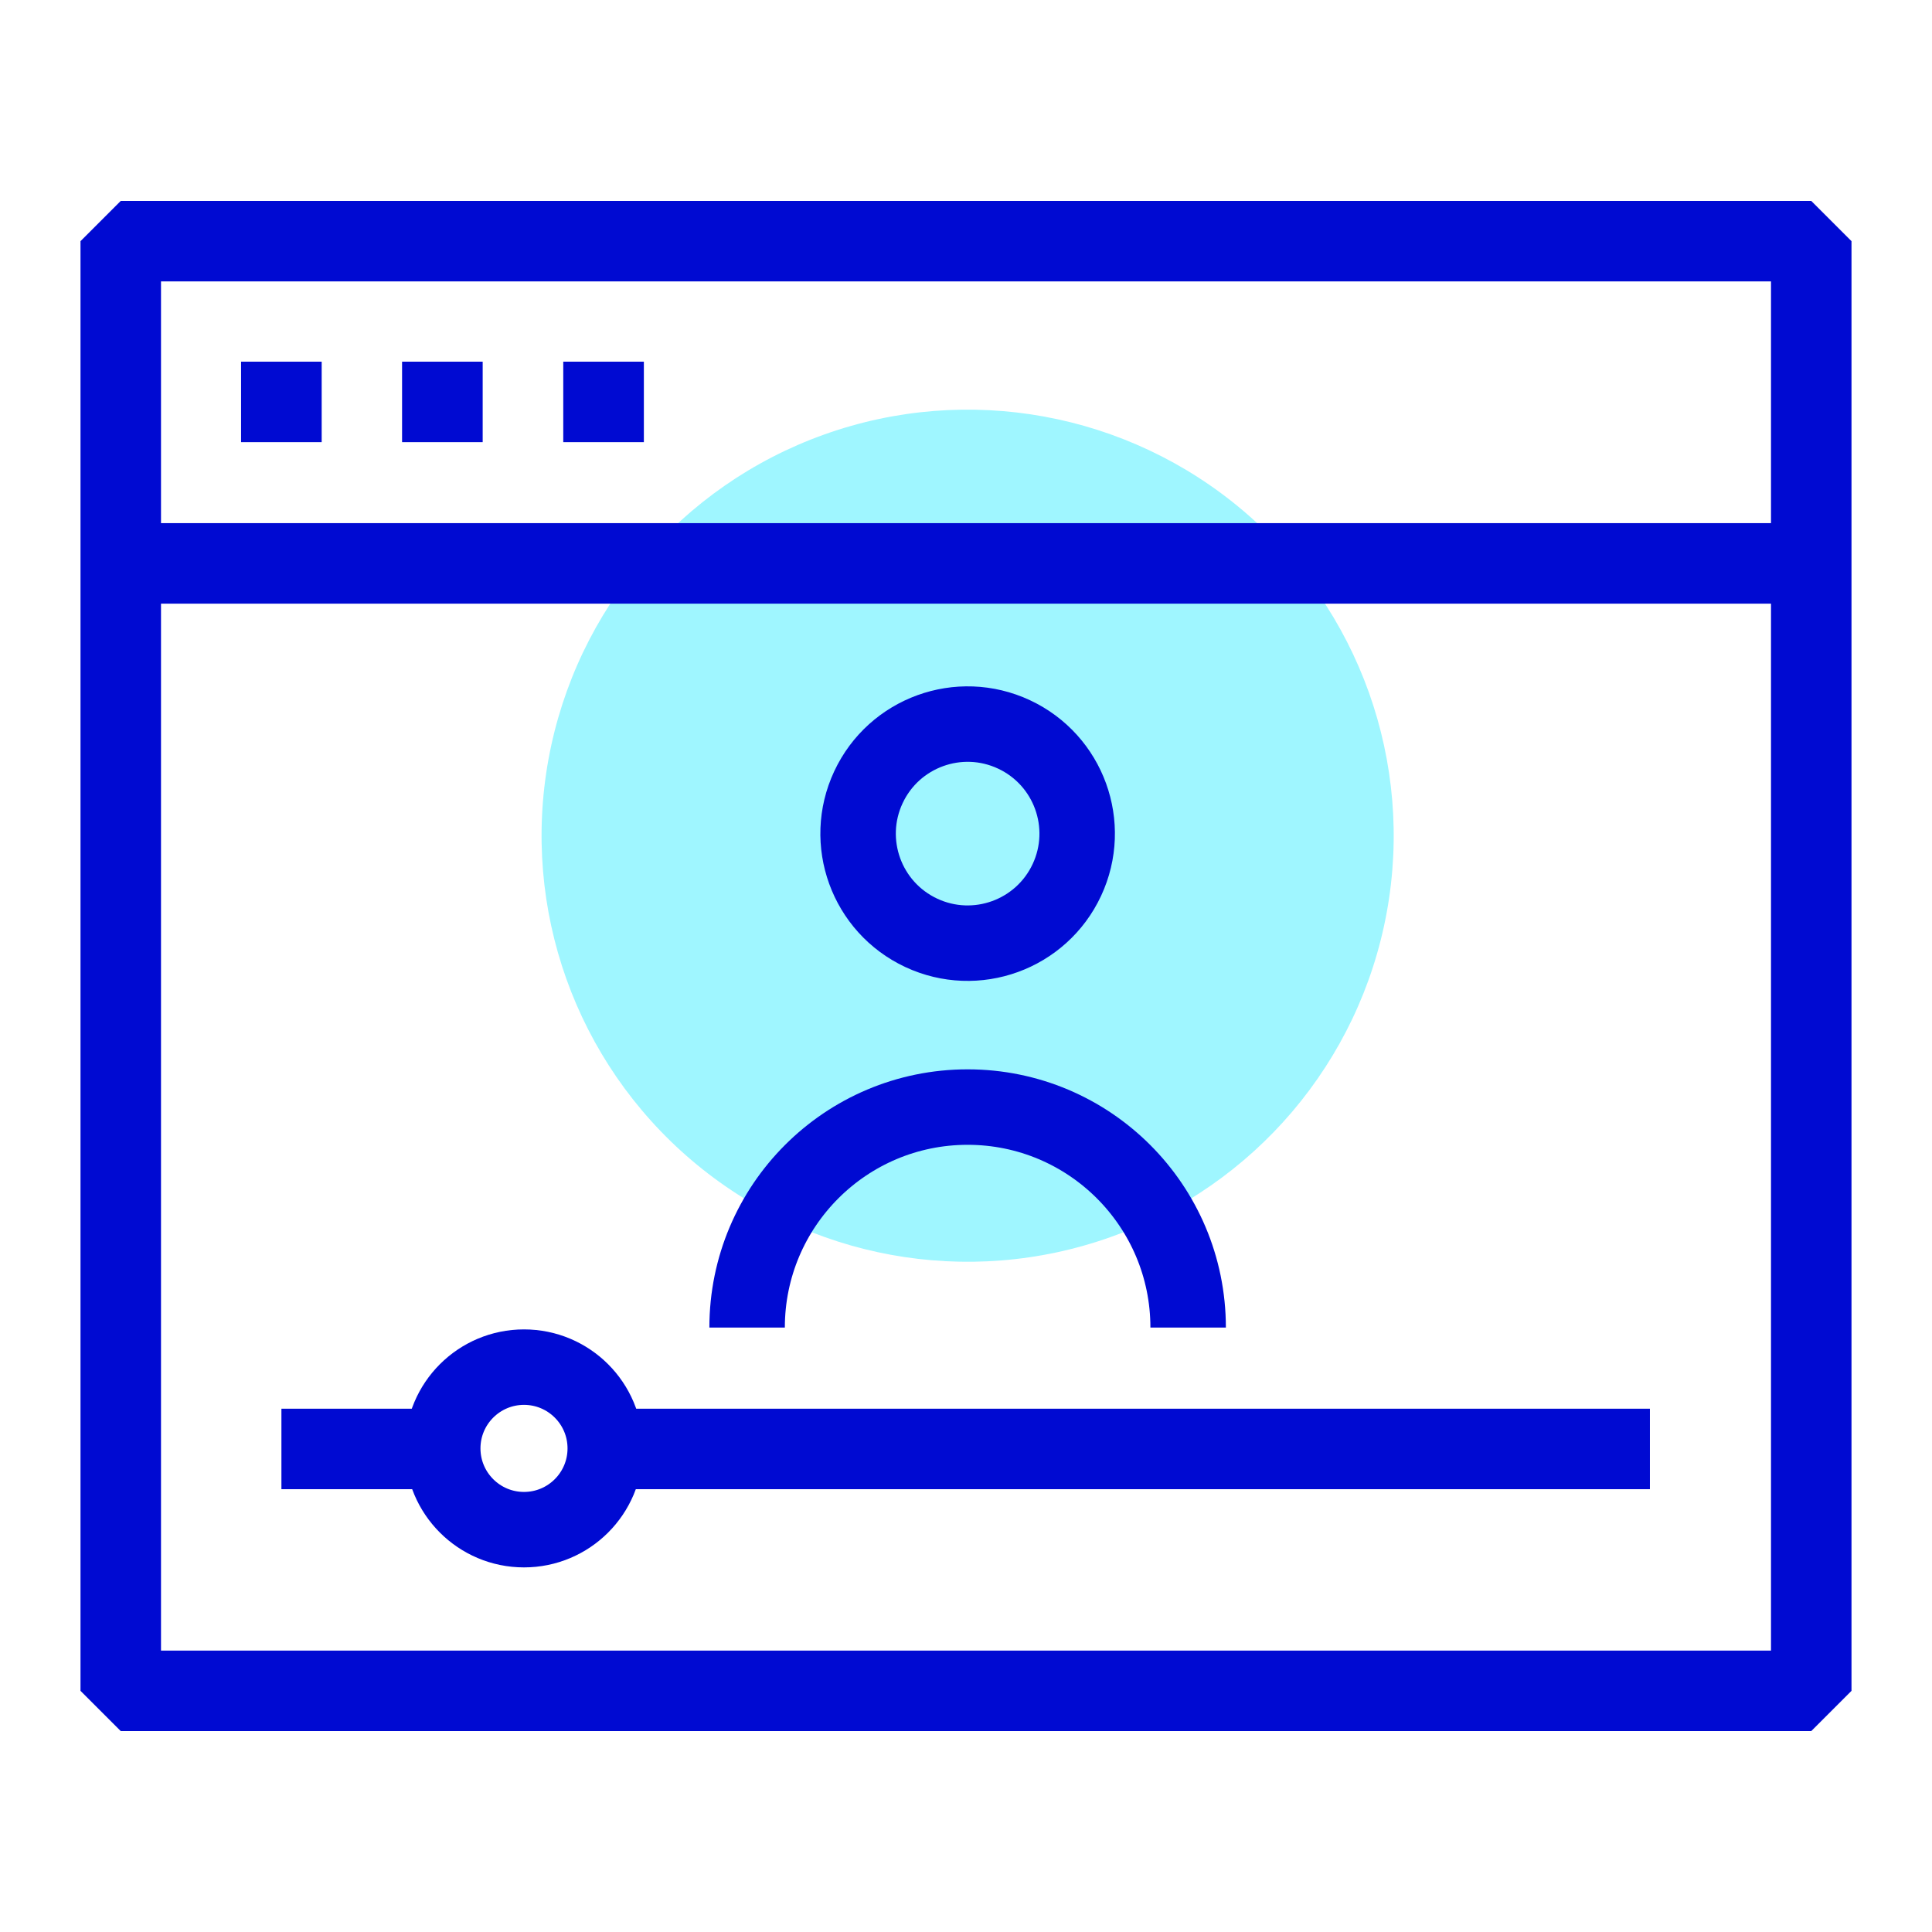 <?xml version="1.0" encoding="UTF-8"?>
<svg id="Icons" xmlns="http://www.w3.org/2000/svg" viewBox="0 0 144 144">
  <defs>
    <style>
      .cls-1, .cls-2, .cls-3 {
        fill: none;
      }

      .cls-4 {
        fill: #000ad2;
      }

      .cls-5 {
        fill: #9ff6ff;
      }

      .cls-2 {
        stroke-width: 6px;
      }

      .cls-2, .cls-3 {
        stroke: #000ad2;
        stroke-linejoin: bevel;
      }

      .cls-3 {
        stroke-width: 5.625px;
      }
    </style>
  </defs>
  <g>
    <circle class="cls-5" cx="72.121" cy="62.289" r="31.756" transform="translate(-22.044 76.923) rotate(-49.65)"/>
    <circle class="cls-3" cx="72.121" cy="62.133" r="8.163" transform="translate(-14.705 101.16) rotate(-64.948)"/>
    <rect class="cls-2" x="9" y="17.975" width="126" height="108.05"/>
    <path class="cls-3" d="m88.557,98.951c0-9.077-7.358-16.436-16.436-16.436s-16.436,7.359-16.436,16.436"/>
    <line class="cls-2" x1="45.113" y1="107.997" x2="122.975" y2="107.997"/>
    <line class="cls-2" x1="20.975" y1="107.997" x2="32.917" y2="107.997"/>
    <circle class="cls-3" cx="39.056" cy="107.955" r="6.057"/>
    <rect class="cls-4" x="17.968" y="26.957" width="6.008" height="5.999"/>
    <rect class="cls-4" x="29.968" y="26.957" width="6.008" height="5.999"/>
    <rect class="cls-4" x="41.982" y="26.957" width="6.008" height="5.999"/>
    <line class="cls-2" x1="9.356" y1="41.992" x2="133.596" y2="41.992"/>
  </g>
  <rect class="cls-1" width="144" height="144"/>
</svg>